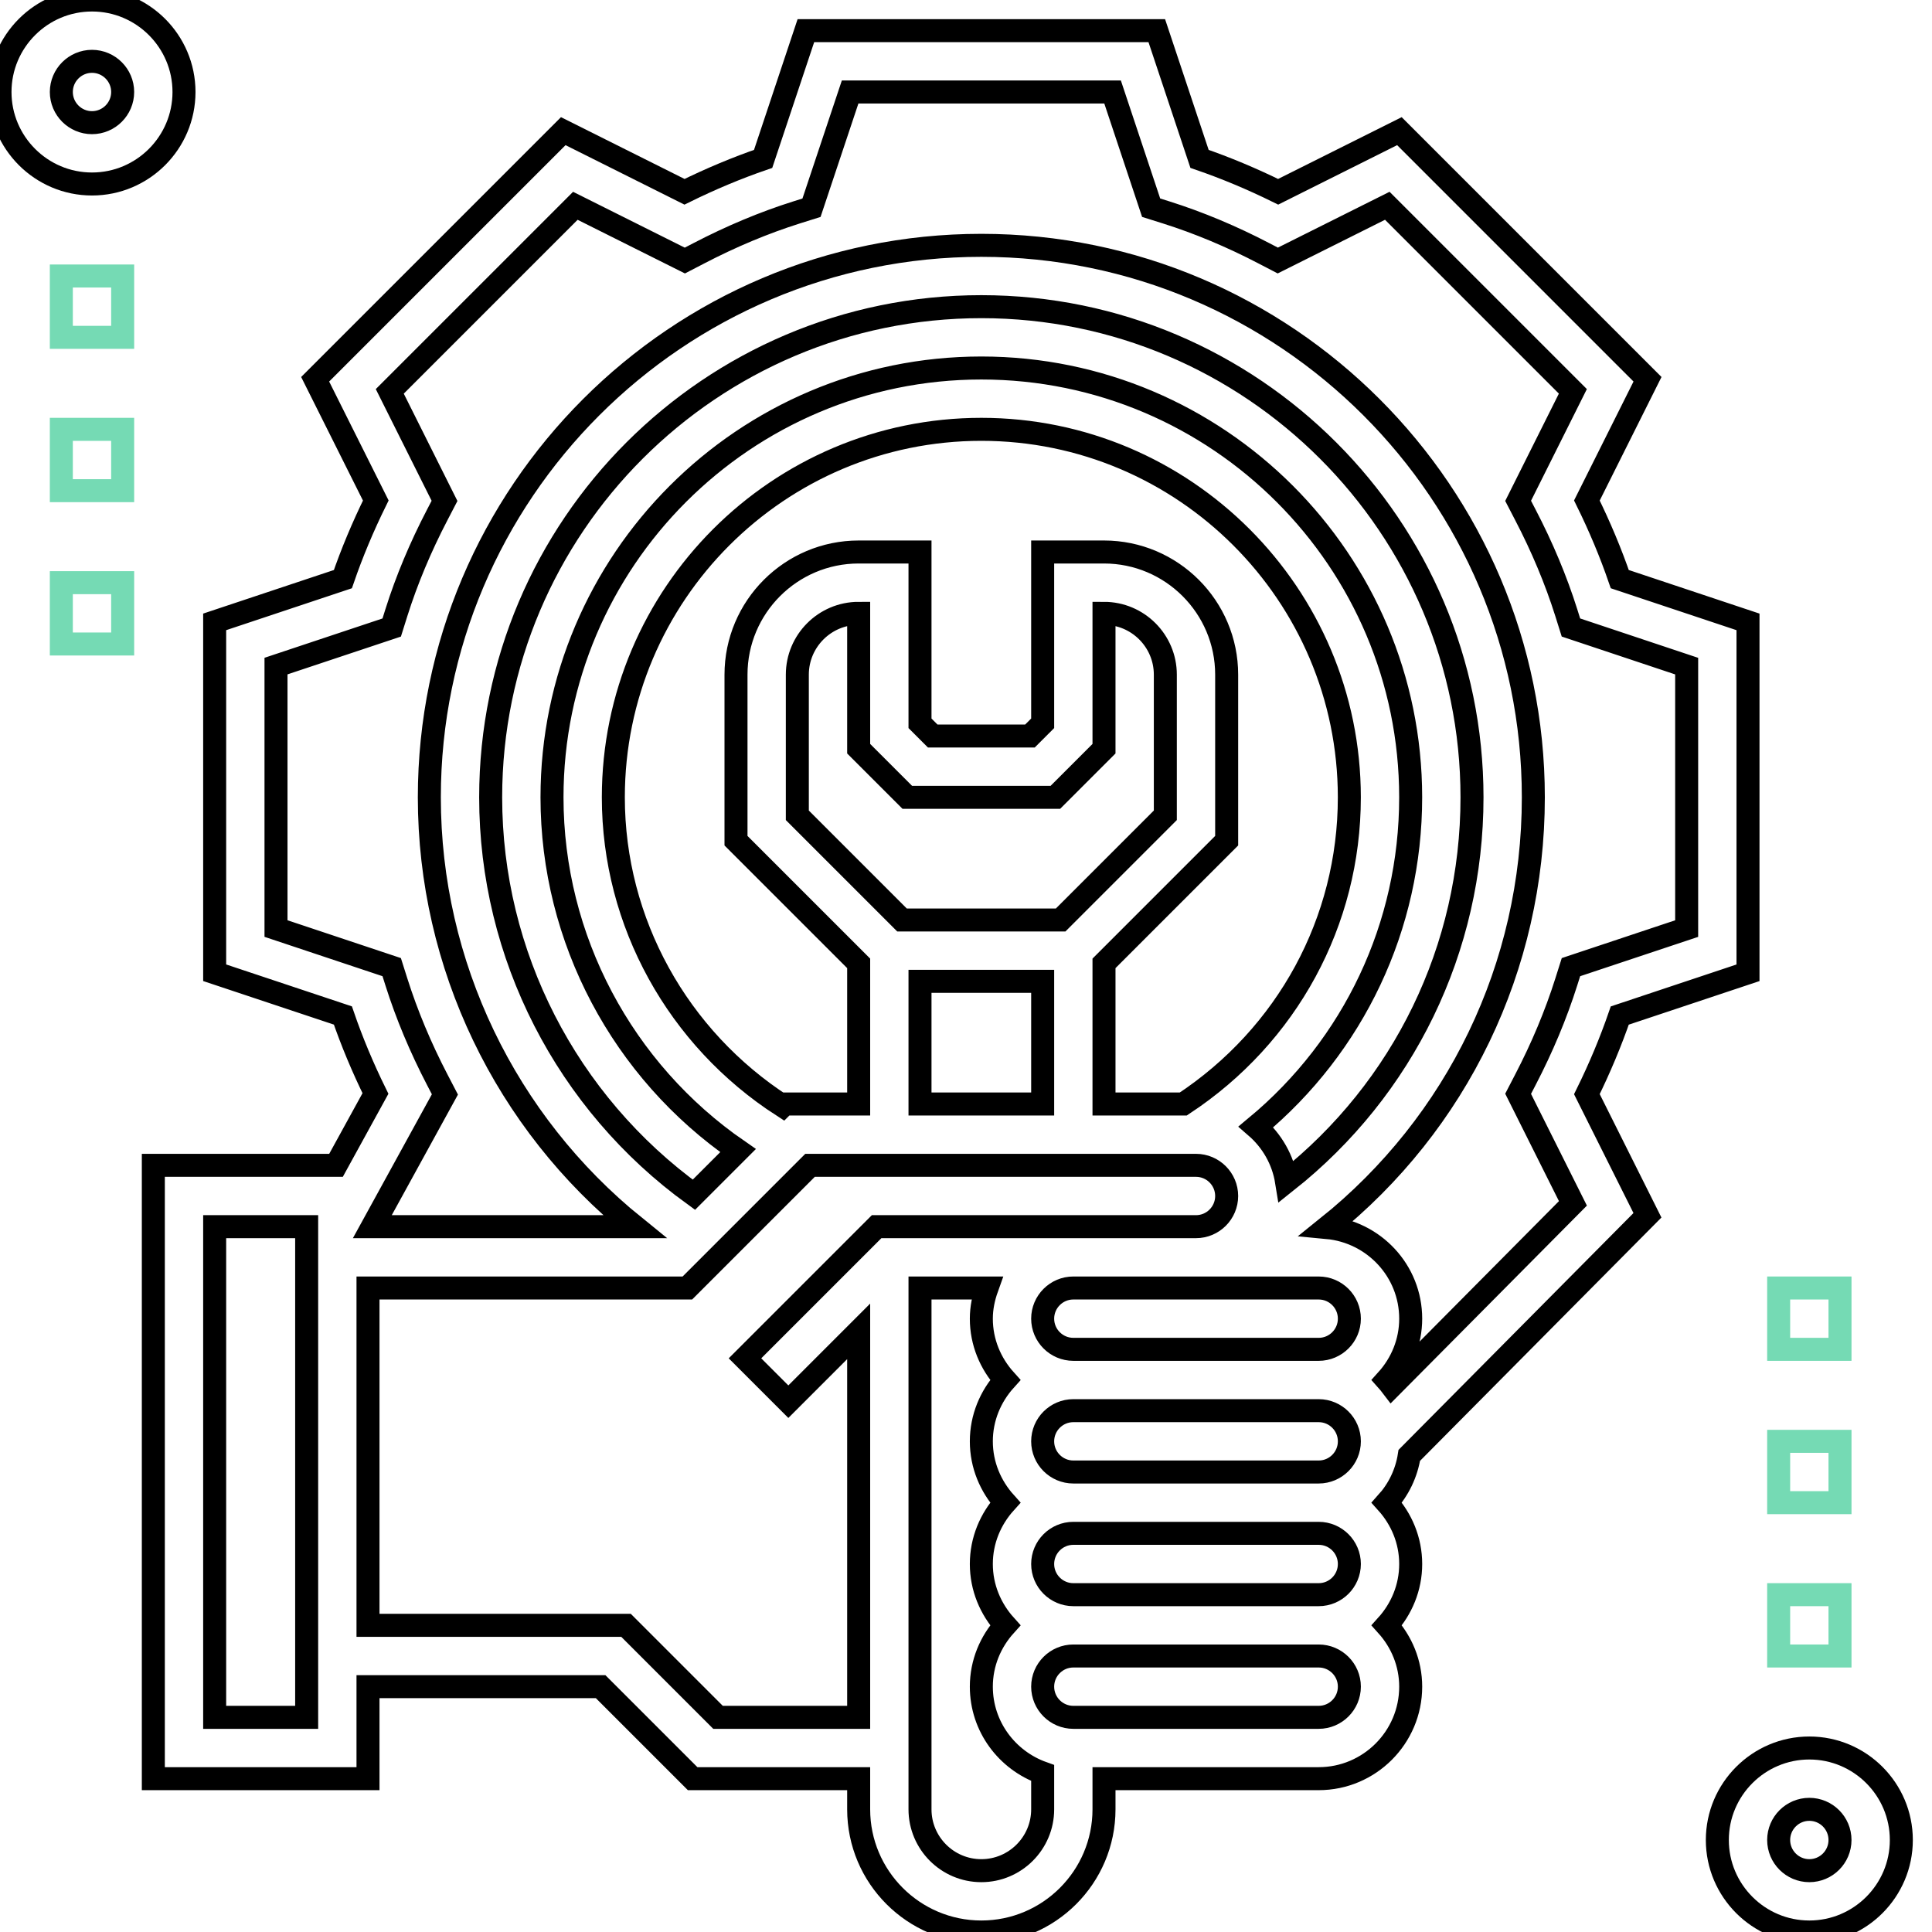<svg xmlns="http://www.w3.org/2000/svg" xmlns:xlink="http://www.w3.org/1999/xlink" class="svg-icon" id="realtime" x="0px" y="0px" viewBox="0 0 504 504" xml:space="preserve">
    <path fill="none" stroke="#000" stroke-width="6" d="M472,456c-13.23,0-24,10.77-24,24s10.77,24,24,24s24-10.77,24-24S485.23,456,472,456z M472,488c-4.406,0-8-3.586-8-8 s3.594-8,8-8s8,3.586,8,8S476.406,488,472,488z"></path>
    <path fill="none" stroke="#000" stroke-width="6" d="M48,24C48,10.77,37.23,0,24,0S0,10.77,0,24s10.77,24,24,24S48,37.23,48,24z M16,24c0-4.406,3.594-8,8-8s8,3.594,8,8 s-3.594,8-8,8S16,28.406,16,24z"></path>
    <path fill="none" stroke="#000" stroke-width="6" d="M429.77,317.031l-15.801-31.598c3.352-6.801,6.223-13.672,8.582-20.512L456,253.77V162.23l-33.449-11.152 c-2.352-6.84-5.23-13.711-8.582-20.512l15.816-31.629l-64.723-64.723l-31.629,15.816c-6.801-3.352-13.672-6.23-20.512-8.582 L301.77,8H210.23l-11.152,33.449c-6.84,2.352-13.711,5.23-20.512,8.582l-31.629-15.816L82.215,98.938l15.816,31.629 c-3.352,6.801-6.23,13.672-8.582,20.512L56,162.23v91.531l33.449,11.148c2.336,6.793,5.176,13.602,8.496,20.348L87.656,304H40v160 h56v-24h60.688l24,24H224v8c0,17.648,14.352,32,32,32s32-14.352,32-32v-8h56.008c13.23,0,24-10.77,24-24 c0-6.168-2.406-11.742-6.238-16c3.84-4.258,6.238-9.832,6.238-16s-2.406-11.742-6.238-16c3.055-3.391,5.141-7.625,5.871-12.344 L429.77,317.031z M114.09,281.711c-4.402-8.453-7.992-17.047-10.676-25.527l-1.23-3.887L72,242.23v-68.469l30.184-10.059 l1.223-3.895c2.672-8.473,6.266-17.066,10.672-25.52l1.883-3.625l-14.281-28.566l48.41-48.41l28.566,14.281l3.625-1.879 c8.461-4.41,17.047-8,25.52-10.676l3.895-1.223L221.77,24h68.469l10.059,30.184l3.895,1.223c8.473,2.672,17.066,6.266,25.52,10.672 l3.625,1.883l28.566-14.281l48.41,48.41l-14.281,28.566l1.879,3.625c4.41,8.461,8,17.047,10.676,25.52l1.223,3.895L440,173.77 v68.469l-30.184,10.059l-1.23,3.887c-2.684,8.48-6.273,17.074-10.676,25.527l-1.879,3.625l14.297,28.586l-47.273,47.637 c-0.406-0.535-0.84-1.063-1.285-1.559c3.84-4.258,6.238-9.832,6.238-16c0-12.48-9.609-22.641-21.793-23.777 C380.152,293.023,400,252.207,400,208c0-79.398-64.602-144-144-144s-144,64.602-144,144c0,43.672,19.855,84.754,53.559,112h-68.43 l18.934-34.496L114.09,281.711z M352.008,408c0,4.414-3.594,8-8,8H280c-4.406,0-8-3.586-8-8s3.594-8,8-8h64.008 C348.414,400,352.008,403.586,352.008,408z M236.688,208h38.625L288,195.313V160c8.824,0,16,7.176,16,16v36.688L276.688,240h-41.375 L208,212.688V176c0-8.824,7.176-16,16-16v35.313L236.688,208z M240,256h32v32h-32V256z M288,251.313l32-32V176 c0-17.648-14.352-32-32-32h-16v44.688L268.688,192h-25.375L240,188.688V144h-16c-17.648,0-32,14.352-32,32v43.313l32,32V288h-19.313 l-0.504,0.504C176.871,270.879,160,240.664,160,208c0-52.938,43.063-96,96-96s96,43.063,96,96c0,32.426-16.199,62.121-43.313,80H288 V251.313z M368,208c0-61.762-50.238-112-112-112s-112,50.238-112,112c0,36.953,18.383,71.359,48.535,92.152l-11.52,11.52 C147.793,287.609,128,249.098,128,208c0-70.574,57.426-128,128-128s128,57.426,128,128c0,39.535-17.871,76.016-48.383,100.199 c-0.914-5.672-3.809-10.633-7.969-14.238C353.145,272.793,368,241.625,368,208z M344.008,336c4.406,0,8,3.586,8,8s-3.594,8-8,8H280 c-4.406,0-8-3.586-8-8s3.594-8,8-8H344.008z M280,384c-4.406,0-8-3.586-8-8s3.594-8,8-8h64.008c4.406,0,8,3.586,8,8s-3.594,8-8,8 H280z M80,448H56V320h24V448z M187.313,448l-24-24H96v-88h83.313l32-32H312c4.406,0,8,3.586,8,8s-3.594,8-8,8h-83.313 l-34.344,34.344l11.313,11.313L224,347.313V448H187.313z M256,488c-8.824,0-16-7.176-16-16V336h17.473 c-0.898,2.512-1.473,5.184-1.473,8c0,6.168,2.406,11.742,6.238,16c-3.84,4.258-6.238,9.832-6.238,16s2.406,11.742,6.238,16 c-3.84,4.258-6.238,9.832-6.238,16s2.406,11.742,6.238,16c-3.84,4.258-6.238,9.832-6.238,16c0,10.414,6.711,19.215,16,22.527V472 C272,480.824,264.824,488,256,488z M344.008,448H280c-4.406,0-8-3.586-8-8s3.594-8,8-8h64.008c4.406,0,8,3.586,8,8 S348.414,448,344.008,448z"></path>
    <path fill="none" stroke="#75DAB4" stroke-width="6" d="M16,72h16v16H16V72z"></path>
    <path fill="none" stroke="#75DAB4" stroke-width="6" d="M16,112h16v16H16V112z"></path>
    <path fill="none" stroke="#75DAB4" stroke-width="6" d="M16,152h16v16H16V152z"></path>
    <path fill="none" stroke="#75DAB4" stroke-width="6" d="M464,336h16v16h-16V336z"></path>
    <path fill="none" stroke="#75DAB4" stroke-width="6" d="M464,376h16v16h-16V376z"></path>
    <path fill="none" stroke="#75DAB4" stroke-width="6" d="M464,416h16v16h-16V416z"></path>
</svg>